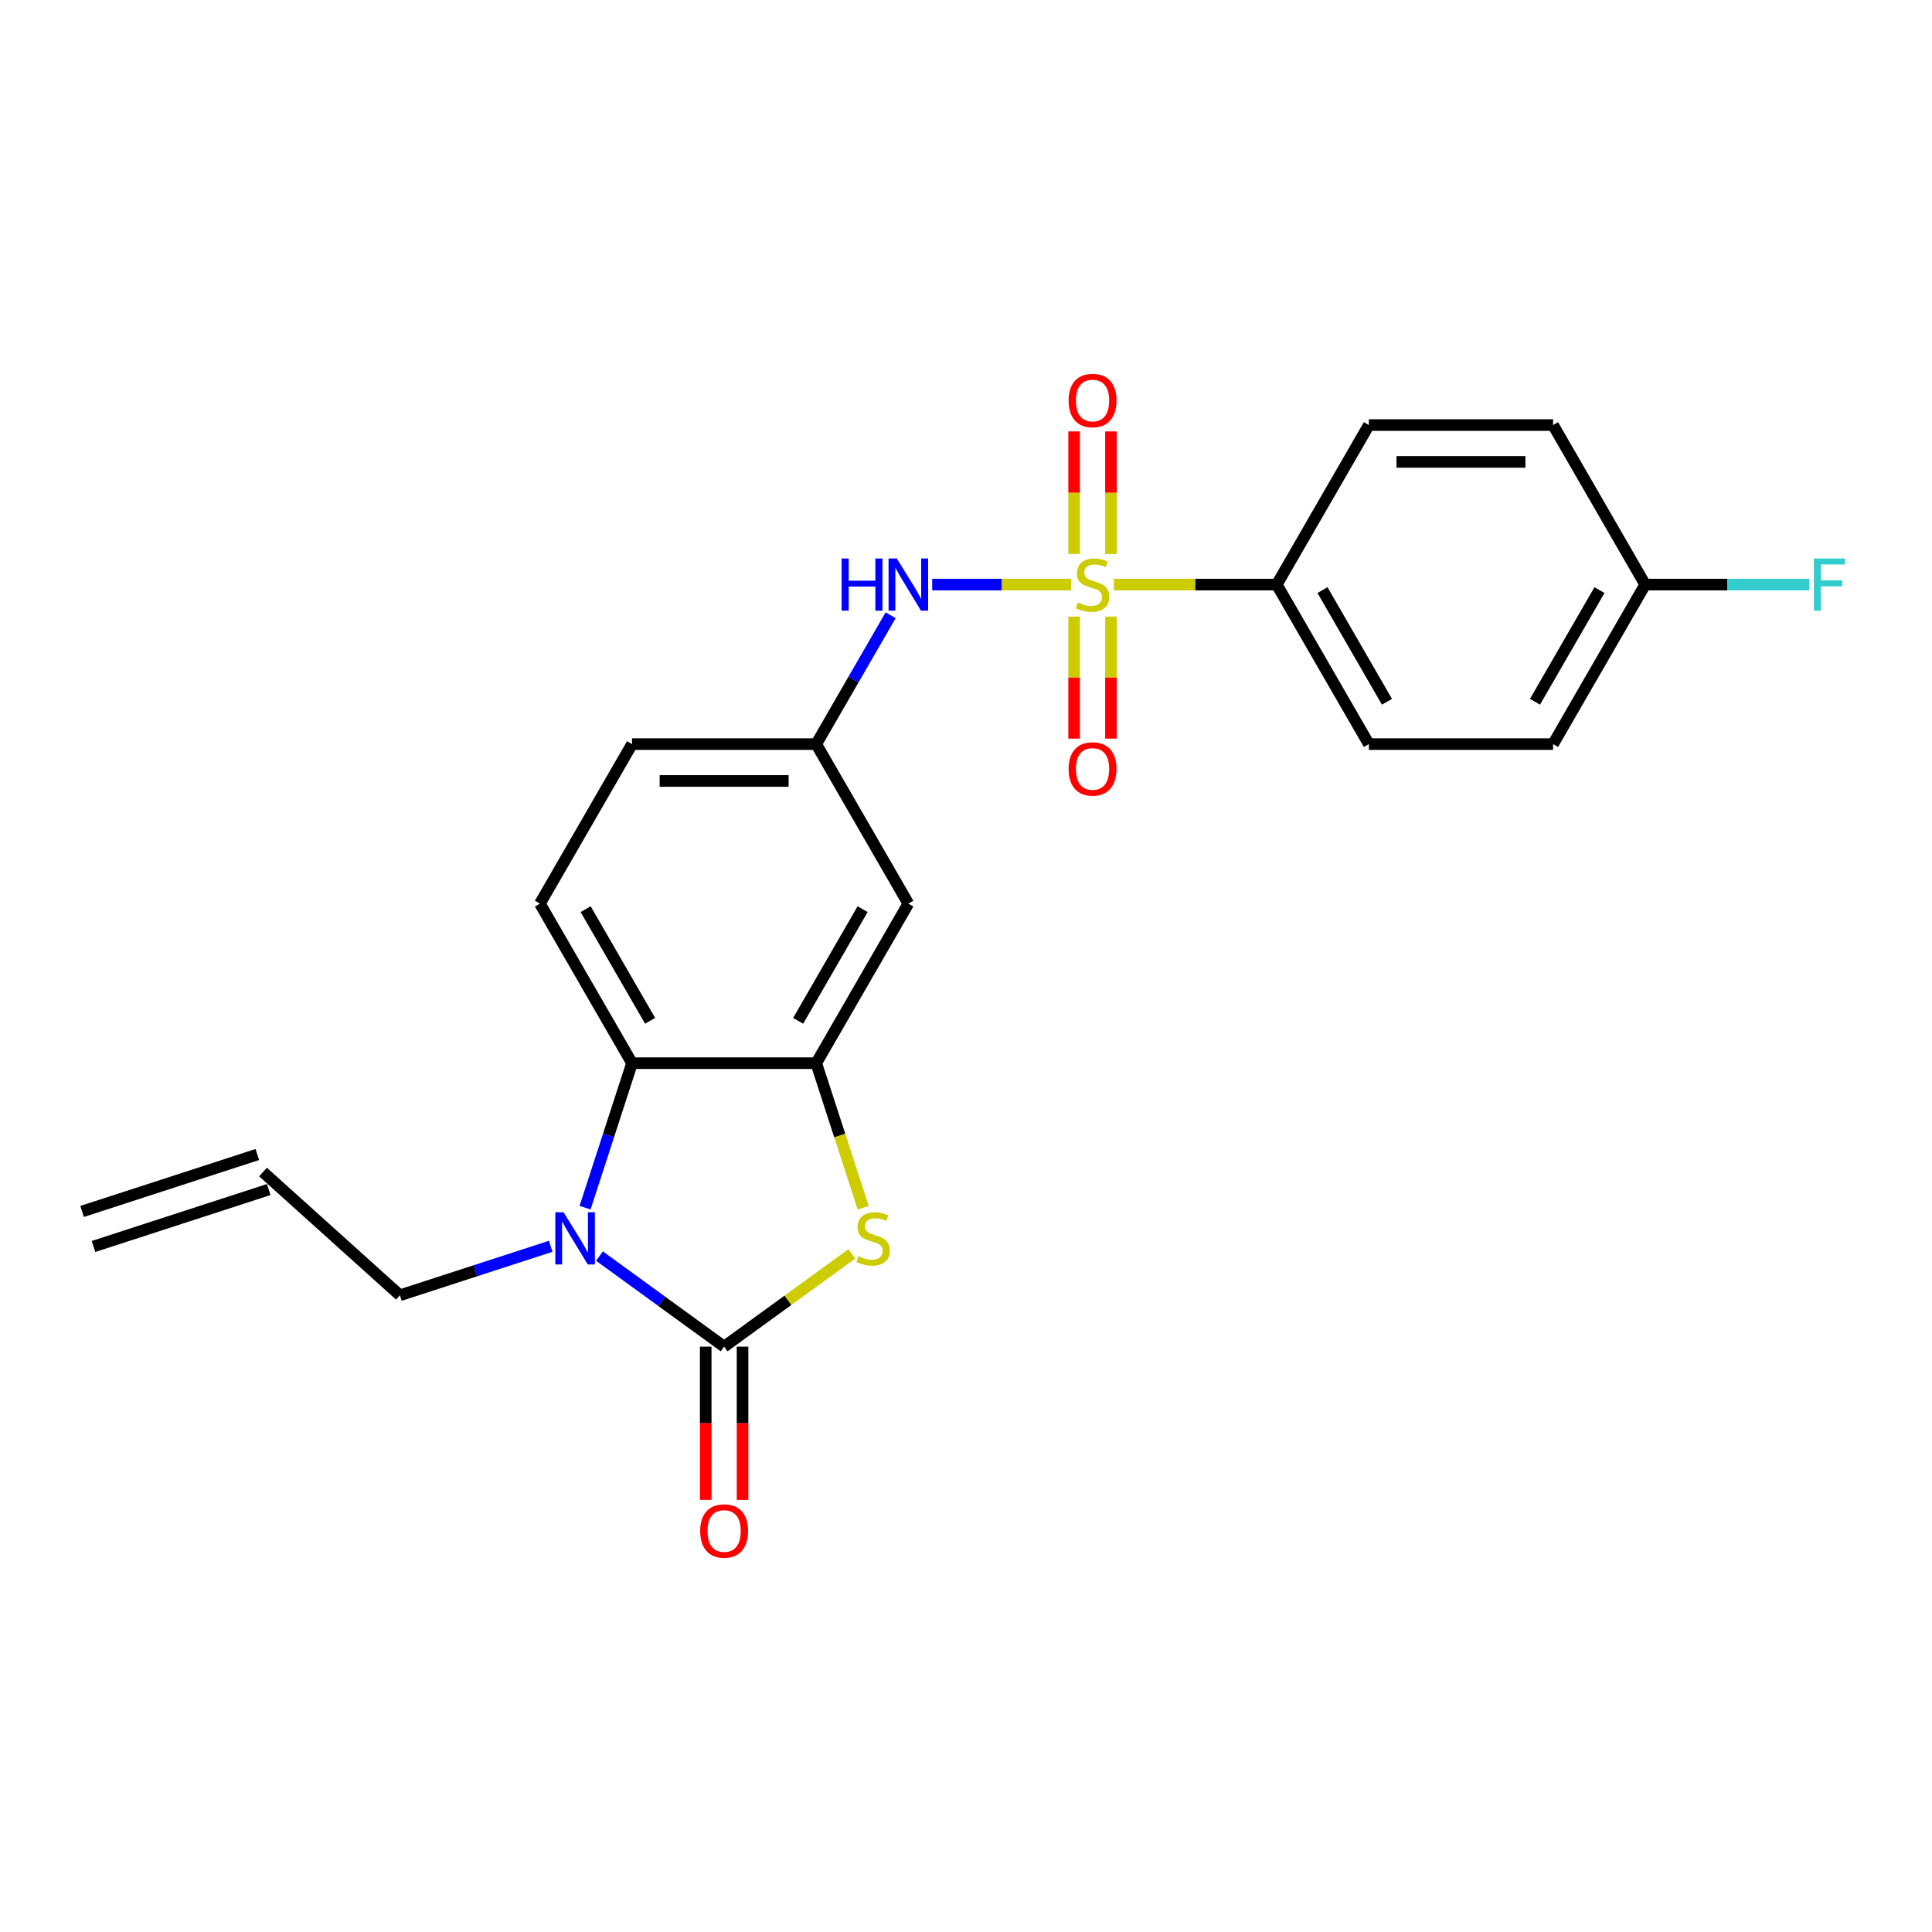 <?xml version='1.0' encoding='iso-8859-1'?>
<svg version='1.1' baseProfile='full'
              xmlns='http://www.w3.org/2000/svg'
                      xmlns:rdkit='http://www.rdkit.org/xml'
                      xmlns:xlink='http://www.w3.org/1999/xlink'
                  xml:space='preserve'
width='1000px' height='1000px' viewBox='0 0 1000 1000'>
<!-- END OF HEADER -->
<rect style='opacity:1.0;fill:#FFFFFF;stroke:none' width='1000' height='1000' x='0' y='0'> </rect>
<path class='bond-5' d='M 554.462,302.579 L 518.483,302.579' style='fill:none;fill-rule:evenodd;stroke:#CCCC00;stroke-width:6px;stroke-linecap:butt;stroke-linejoin:miter;stroke-opacity:1' />
<path class='bond-5' d='M 518.483,302.579 L 482.504,302.579' style='fill:none;fill-rule:evenodd;stroke:#0000FF;stroke-width:6px;stroke-linecap:butt;stroke-linejoin:miter;stroke-opacity:1' />
<path class='bond-6' d='M 576.545,302.579 L 618.697,302.579' style='fill:none;fill-rule:evenodd;stroke:#CCCC00;stroke-width:6px;stroke-linecap:butt;stroke-linejoin:miter;stroke-opacity:1' />
<path class='bond-6' d='M 618.697,302.579 L 660.85,302.579' style='fill:none;fill-rule:evenodd;stroke:#000000;stroke-width:6px;stroke-linecap:butt;stroke-linejoin:miter;stroke-opacity:1' />
<path class='bond-8' d='M 555.969,319.15 L 555.969,350.726' style='fill:none;fill-rule:evenodd;stroke:#CCCC00;stroke-width:6px;stroke-linecap:butt;stroke-linejoin:miter;stroke-opacity:1' />
<path class='bond-8' d='M 555.969,350.726 L 555.969,382.303' style='fill:none;fill-rule:evenodd;stroke:#FF0000;stroke-width:6px;stroke-linecap:butt;stroke-linejoin:miter;stroke-opacity:1' />
<path class='bond-8' d='M 575.038,319.15 L 575.038,350.726' style='fill:none;fill-rule:evenodd;stroke:#CCCC00;stroke-width:6px;stroke-linecap:butt;stroke-linejoin:miter;stroke-opacity:1' />
<path class='bond-8' d='M 575.038,350.726 L 575.038,382.303' style='fill:none;fill-rule:evenodd;stroke:#FF0000;stroke-width:6px;stroke-linecap:butt;stroke-linejoin:miter;stroke-opacity:1' />
<path class='bond-9' d='M 575.038,286.732 L 575.038,255.012' style='fill:none;fill-rule:evenodd;stroke:#CCCC00;stroke-width:6px;stroke-linecap:butt;stroke-linejoin:miter;stroke-opacity:1' />
<path class='bond-9' d='M 575.038,255.012 L 575.038,223.292' style='fill:none;fill-rule:evenodd;stroke:#FF0000;stroke-width:6px;stroke-linecap:butt;stroke-linejoin:miter;stroke-opacity:1' />
<path class='bond-9' d='M 555.969,286.732 L 555.969,255.012' style='fill:none;fill-rule:evenodd;stroke:#CCCC00;stroke-width:6px;stroke-linecap:butt;stroke-linejoin:miter;stroke-opacity:1' />
<path class='bond-9' d='M 555.969,255.012 L 555.969,223.292' style='fill:none;fill-rule:evenodd;stroke:#FF0000;stroke-width:6px;stroke-linecap:butt;stroke-linejoin:miter;stroke-opacity:1' />
<path class='bond-0' d='M 374.809,697.021 L 407.857,673.011' style='fill:none;fill-rule:evenodd;stroke:#000000;stroke-width:6px;stroke-linecap:butt;stroke-linejoin:miter;stroke-opacity:1' />
<path class='bond-0' d='M 407.857,673.011 L 440.906,649' style='fill:none;fill-rule:evenodd;stroke:#CCCC00;stroke-width:6px;stroke-linecap:butt;stroke-linejoin:miter;stroke-opacity:1' />
<path class='bond-11' d='M 365.275,697.021 L 365.275,736.676' style='fill:none;fill-rule:evenodd;stroke:#000000;stroke-width:6px;stroke-linecap:butt;stroke-linejoin:miter;stroke-opacity:1' />
<path class='bond-11' d='M 365.275,736.676 L 365.275,776.331' style='fill:none;fill-rule:evenodd;stroke:#FF0000;stroke-width:6px;stroke-linecap:butt;stroke-linejoin:miter;stroke-opacity:1' />
<path class='bond-11' d='M 384.344,697.021 L 384.344,736.676' style='fill:none;fill-rule:evenodd;stroke:#000000;stroke-width:6px;stroke-linecap:butt;stroke-linejoin:miter;stroke-opacity:1' />
<path class='bond-11' d='M 384.344,736.676 L 384.344,776.331' style='fill:none;fill-rule:evenodd;stroke:#FF0000;stroke-width:6px;stroke-linecap:butt;stroke-linejoin:miter;stroke-opacity:1' />
<path class='bond-25' d='M 374.809,697.021 L 342.553,673.586' style='fill:none;fill-rule:evenodd;stroke:#000000;stroke-width:6px;stroke-linecap:butt;stroke-linejoin:miter;stroke-opacity:1' />
<path class='bond-25' d='M 342.553,673.586 L 310.296,650.15' style='fill:none;fill-rule:evenodd;stroke:#0000FF;stroke-width:6px;stroke-linecap:butt;stroke-linejoin:miter;stroke-opacity:1' />
<path class='bond-1' d='M 302.833,625.093 L 314.985,587.695' style='fill:none;fill-rule:evenodd;stroke:#0000FF;stroke-width:6px;stroke-linecap:butt;stroke-linejoin:miter;stroke-opacity:1' />
<path class='bond-1' d='M 314.985,587.695 L 327.136,550.297' style='fill:none;fill-rule:evenodd;stroke:#000000;stroke-width:6px;stroke-linecap:butt;stroke-linejoin:miter;stroke-opacity:1' />
<path class='bond-16' d='M 285.048,645.08 L 246.02,657.761' style='fill:none;fill-rule:evenodd;stroke:#0000FF;stroke-width:6px;stroke-linecap:butt;stroke-linejoin:miter;stroke-opacity:1' />
<path class='bond-16' d='M 246.02,657.761 L 206.992,670.442' style='fill:none;fill-rule:evenodd;stroke:#000000;stroke-width:6px;stroke-linecap:butt;stroke-linejoin:miter;stroke-opacity:1' />
<path class='bond-2' d='M 446.798,625.131 L 434.64,587.714' style='fill:none;fill-rule:evenodd;stroke:#CCCC00;stroke-width:6px;stroke-linecap:butt;stroke-linejoin:miter;stroke-opacity:1' />
<path class='bond-2' d='M 434.64,587.714 L 422.483,550.297' style='fill:none;fill-rule:evenodd;stroke:#000000;stroke-width:6px;stroke-linecap:butt;stroke-linejoin:miter;stroke-opacity:1' />
<path class='bond-3' d='M 422.483,550.297 L 470.156,467.724' style='fill:none;fill-rule:evenodd;stroke:#000000;stroke-width:6px;stroke-linecap:butt;stroke-linejoin:miter;stroke-opacity:1' />
<path class='bond-3' d='M 413.119,528.377 L 446.491,470.576' style='fill:none;fill-rule:evenodd;stroke:#000000;stroke-width:6px;stroke-linecap:butt;stroke-linejoin:miter;stroke-opacity:1' />
<path class='bond-24' d='M 422.483,550.297 L 327.136,550.297' style='fill:none;fill-rule:evenodd;stroke:#000000;stroke-width:6px;stroke-linecap:butt;stroke-linejoin:miter;stroke-opacity:1' />
<path class='bond-4' d='M 327.136,550.297 L 279.462,467.724' style='fill:none;fill-rule:evenodd;stroke:#000000;stroke-width:6px;stroke-linecap:butt;stroke-linejoin:miter;stroke-opacity:1' />
<path class='bond-4' d='M 336.499,528.377 L 303.128,470.576' style='fill:none;fill-rule:evenodd;stroke:#000000;stroke-width:6px;stroke-linecap:butt;stroke-linejoin:miter;stroke-opacity:1' />
<path class='bond-12' d='M 460.985,318.463 L 441.734,351.807' style='fill:none;fill-rule:evenodd;stroke:#0000FF;stroke-width:6px;stroke-linecap:butt;stroke-linejoin:miter;stroke-opacity:1' />
<path class='bond-12' d='M 441.734,351.807 L 422.483,385.152' style='fill:none;fill-rule:evenodd;stroke:#000000;stroke-width:6px;stroke-linecap:butt;stroke-linejoin:miter;stroke-opacity:1' />
<path class='bond-13' d='M 660.85,302.579 L 708.524,385.152' style='fill:none;fill-rule:evenodd;stroke:#000000;stroke-width:6px;stroke-linecap:butt;stroke-linejoin:miter;stroke-opacity:1' />
<path class='bond-13' d='M 684.516,305.43 L 717.887,363.231' style='fill:none;fill-rule:evenodd;stroke:#000000;stroke-width:6px;stroke-linecap:butt;stroke-linejoin:miter;stroke-opacity:1' />
<path class='bond-14' d='M 660.85,302.579 L 708.524,220.006' style='fill:none;fill-rule:evenodd;stroke:#000000;stroke-width:6px;stroke-linecap:butt;stroke-linejoin:miter;stroke-opacity:1' />
<path class='bond-7' d='M 470.156,467.724 L 422.483,385.152' style='fill:none;fill-rule:evenodd;stroke:#000000;stroke-width:6px;stroke-linecap:butt;stroke-linejoin:miter;stroke-opacity:1' />
<path class='bond-10' d='M 279.462,467.724 L 327.136,385.152' style='fill:none;fill-rule:evenodd;stroke:#000000;stroke-width:6px;stroke-linecap:butt;stroke-linejoin:miter;stroke-opacity:1' />
<path class='bond-18' d='M 422.483,385.152 L 327.136,385.152' style='fill:none;fill-rule:evenodd;stroke:#000000;stroke-width:6px;stroke-linecap:butt;stroke-linejoin:miter;stroke-opacity:1' />
<path class='bond-18' d='M 408.181,404.221 L 341.438,404.221' style='fill:none;fill-rule:evenodd;stroke:#000000;stroke-width:6px;stroke-linecap:butt;stroke-linejoin:miter;stroke-opacity:1' />
<path class='bond-20' d='M 708.524,385.152 L 803.871,385.152' style='fill:none;fill-rule:evenodd;stroke:#000000;stroke-width:6px;stroke-linecap:butt;stroke-linejoin:miter;stroke-opacity:1' />
<path class='bond-21' d='M 708.524,220.006 L 803.871,220.006' style='fill:none;fill-rule:evenodd;stroke:#000000;stroke-width:6px;stroke-linecap:butt;stroke-linejoin:miter;stroke-opacity:1' />
<path class='bond-21' d='M 722.826,239.075 L 789.569,239.075' style='fill:none;fill-rule:evenodd;stroke:#000000;stroke-width:6px;stroke-linecap:butt;stroke-linejoin:miter;stroke-opacity:1' />
<path class='bond-15' d='M 136.135,606.642 L 206.992,670.442' style='fill:none;fill-rule:evenodd;stroke:#000000;stroke-width:6px;stroke-linecap:butt;stroke-linejoin:miter;stroke-opacity:1' />
<path class='bond-17' d='M 133.189,597.574 L 42.508,627.038' style='fill:none;fill-rule:evenodd;stroke:#000000;stroke-width:6px;stroke-linecap:butt;stroke-linejoin:miter;stroke-opacity:1' />
<path class='bond-17' d='M 139.081,615.71 L 48.401,645.174' style='fill:none;fill-rule:evenodd;stroke:#000000;stroke-width:6px;stroke-linecap:butt;stroke-linejoin:miter;stroke-opacity:1' />
<path class='bond-19' d='M 851.544,302.579 L 803.871,220.006' style='fill:none;fill-rule:evenodd;stroke:#000000;stroke-width:6px;stroke-linecap:butt;stroke-linejoin:miter;stroke-opacity:1' />
<path class='bond-22' d='M 851.544,302.579 L 894.012,302.579' style='fill:none;fill-rule:evenodd;stroke:#000000;stroke-width:6px;stroke-linecap:butt;stroke-linejoin:miter;stroke-opacity:1' />
<path class='bond-22' d='M 894.012,302.579 L 936.48,302.579' style='fill:none;fill-rule:evenodd;stroke:#33CCCC;stroke-width:6px;stroke-linecap:butt;stroke-linejoin:miter;stroke-opacity:1' />
<path class='bond-23' d='M 851.544,302.579 L 803.871,385.152' style='fill:none;fill-rule:evenodd;stroke:#000000;stroke-width:6px;stroke-linecap:butt;stroke-linejoin:miter;stroke-opacity:1' />
<path class='bond-23' d='M 827.879,305.43 L 794.507,363.231' style='fill:none;fill-rule:evenodd;stroke:#000000;stroke-width:6px;stroke-linecap:butt;stroke-linejoin:miter;stroke-opacity:1' />
<path  class='atom-0' d='M 557.876 311.846
Q 558.181 311.961, 559.439 312.495
Q 560.698 313.029, 562.071 313.372
Q 563.482 313.677, 564.855 313.677
Q 567.41 313.677, 568.898 312.457
Q 570.385 311.198, 570.385 309.024
Q 570.385 307.537, 569.622 306.621
Q 568.898 305.706, 567.754 305.21
Q 566.609 304.714, 564.702 304.142
Q 562.3 303.418, 560.85 302.731
Q 559.439 302.045, 558.41 300.595
Q 557.418 299.146, 557.418 296.705
Q 557.418 293.311, 559.706 291.213
Q 562.033 289.116, 566.609 289.116
Q 569.737 289.116, 573.284 290.603
L 572.407 293.54
Q 569.165 292.205, 566.724 292.205
Q 564.092 292.205, 562.643 293.311
Q 561.194 294.379, 561.232 296.248
Q 561.232 297.697, 561.956 298.574
Q 562.719 299.451, 563.787 299.947
Q 564.893 300.443, 566.724 301.015
Q 569.165 301.778, 570.614 302.54
Q 572.063 303.303, 573.093 304.867
Q 574.161 306.393, 574.161 309.024
Q 574.161 312.762, 571.644 314.783
Q 569.165 316.766, 565.008 316.766
Q 562.605 316.766, 560.774 316.232
Q 558.982 315.737, 556.846 314.859
L 557.876 311.846
' fill='#CCCC00'/>
<path  class='atom-2' d='M 291.703 627.477
L 300.551 641.779
Q 301.429 643.19, 302.84 645.745
Q 304.251 648.3, 304.327 648.453
L 304.327 627.477
L 307.912 627.477
L 307.912 654.479
L 304.213 654.479
L 294.716 638.842
Q 293.61 637.011, 292.428 634.914
Q 291.284 632.816, 290.94 632.168
L 290.94 654.479
L 287.432 654.479
L 287.432 627.477
L 291.703 627.477
' fill='#0000FF'/>
<path  class='atom-3' d='M 444.319 650.246
Q 444.624 650.36, 445.883 650.894
Q 447.141 651.428, 448.514 651.771
Q 449.925 652.076, 451.298 652.076
Q 453.854 652.076, 455.341 650.856
Q 456.828 649.597, 456.828 647.423
Q 456.828 645.936, 456.066 645.021
Q 455.341 644.105, 454.197 643.609
Q 453.053 643.114, 451.146 642.542
Q 448.743 641.817, 447.294 641.13
Q 445.883 640.444, 444.853 638.995
Q 443.861 637.545, 443.861 635.104
Q 443.861 631.71, 446.15 629.612
Q 448.476 627.515, 453.053 627.515
Q 456.18 627.515, 459.727 629.002
L 458.85 631.939
Q 455.608 630.604, 453.167 630.604
Q 450.536 630.604, 449.086 631.71
Q 447.637 632.778, 447.675 634.647
Q 447.675 636.096, 448.4 636.973
Q 449.163 637.85, 450.23 638.346
Q 451.336 638.842, 453.167 639.414
Q 455.608 640.177, 457.057 640.94
Q 458.507 641.702, 459.536 643.266
Q 460.604 644.792, 460.604 647.423
Q 460.604 651.161, 458.087 653.182
Q 455.608 655.165, 451.451 655.165
Q 449.048 655.165, 447.217 654.632
Q 445.425 654.136, 443.289 653.259
L 444.319 650.246
' fill='#CCCC00'/>
<path  class='atom-6' d='M 435.622 289.077
L 439.283 289.077
L 439.283 300.557
L 453.089 300.557
L 453.089 289.077
L 456.751 289.077
L 456.751 316.08
L 453.089 316.08
L 453.089 303.608
L 439.283 303.608
L 439.283 316.08
L 435.622 316.08
L 435.622 289.077
' fill='#0000FF'/>
<path  class='atom-6' d='M 464.188 289.077
L 473.036 303.38
Q 473.913 304.791, 475.324 307.346
Q 476.735 309.901, 476.812 310.054
L 476.812 289.077
L 480.397 289.077
L 480.397 316.08
L 476.697 316.08
L 467.201 300.443
Q 466.095 298.612, 464.912 296.515
Q 463.768 294.417, 463.425 293.769
L 463.425 316.08
L 459.916 316.08
L 459.916 289.077
L 464.188 289.077
' fill='#0000FF'/>
<path  class='atom-9' d='M 553.108 398.002
Q 553.108 391.518, 556.312 387.895
Q 559.516 384.272, 565.503 384.272
Q 571.491 384.272, 574.695 387.895
Q 577.898 391.518, 577.898 398.002
Q 577.898 404.562, 574.657 408.299
Q 571.415 411.999, 565.503 411.999
Q 559.554 411.999, 556.312 408.299
Q 553.108 404.6, 553.108 398.002
M 565.503 408.948
Q 569.622 408.948, 571.834 406.202
Q 574.085 403.418, 574.085 398.002
Q 574.085 392.701, 571.834 390.031
Q 569.622 387.323, 565.503 387.323
Q 561.384 387.323, 559.134 389.993
Q 556.922 392.662, 556.922 398.002
Q 556.922 403.456, 559.134 406.202
Q 561.384 408.948, 565.503 408.948
' fill='#FF0000'/>
<path  class='atom-10' d='M 553.108 207.308
Q 553.108 200.824, 556.312 197.201
Q 559.516 193.578, 565.503 193.578
Q 571.491 193.578, 574.695 197.201
Q 577.898 200.824, 577.898 207.308
Q 577.898 213.868, 574.657 217.605
Q 571.415 221.305, 565.503 221.305
Q 559.554 221.305, 556.312 217.605
Q 553.108 213.906, 553.108 207.308
M 565.503 218.254
Q 569.622 218.254, 571.834 215.508
Q 574.085 212.724, 574.085 207.308
Q 574.085 202.007, 571.834 199.337
Q 569.622 196.629, 565.503 196.629
Q 561.384 196.629, 559.134 199.299
Q 556.922 201.968, 556.922 207.308
Q 556.922 212.762, 559.134 215.508
Q 561.384 218.254, 565.503 218.254
' fill='#FF0000'/>
<path  class='atom-12' d='M 362.414 792.445
Q 362.414 785.961, 365.618 782.338
Q 368.822 778.715, 374.809 778.715
Q 380.797 778.715, 384.001 782.338
Q 387.204 785.961, 387.204 792.445
Q 387.204 799.005, 383.963 802.742
Q 380.721 806.442, 374.809 806.442
Q 368.86 806.442, 365.618 802.742
Q 362.414 799.043, 362.414 792.445
M 374.809 803.391
Q 378.928 803.391, 381.14 800.645
Q 383.391 797.86, 383.391 792.445
Q 383.391 787.143, 381.14 784.474
Q 378.928 781.766, 374.809 781.766
Q 370.69 781.766, 368.44 784.436
Q 366.228 787.105, 366.228 792.445
Q 366.228 797.899, 368.44 800.645
Q 370.69 803.391, 374.809 803.391
' fill='#FF0000'/>
<path  class='atom-23' d='M 938.863 289.077
L 954.92 289.077
L 954.92 292.167
L 942.486 292.167
L 942.486 300.367
L 953.547 300.367
L 953.547 303.494
L 942.486 303.494
L 942.486 316.08
L 938.863 316.08
L 938.863 289.077
' fill='#33CCCC'/>
</svg>
